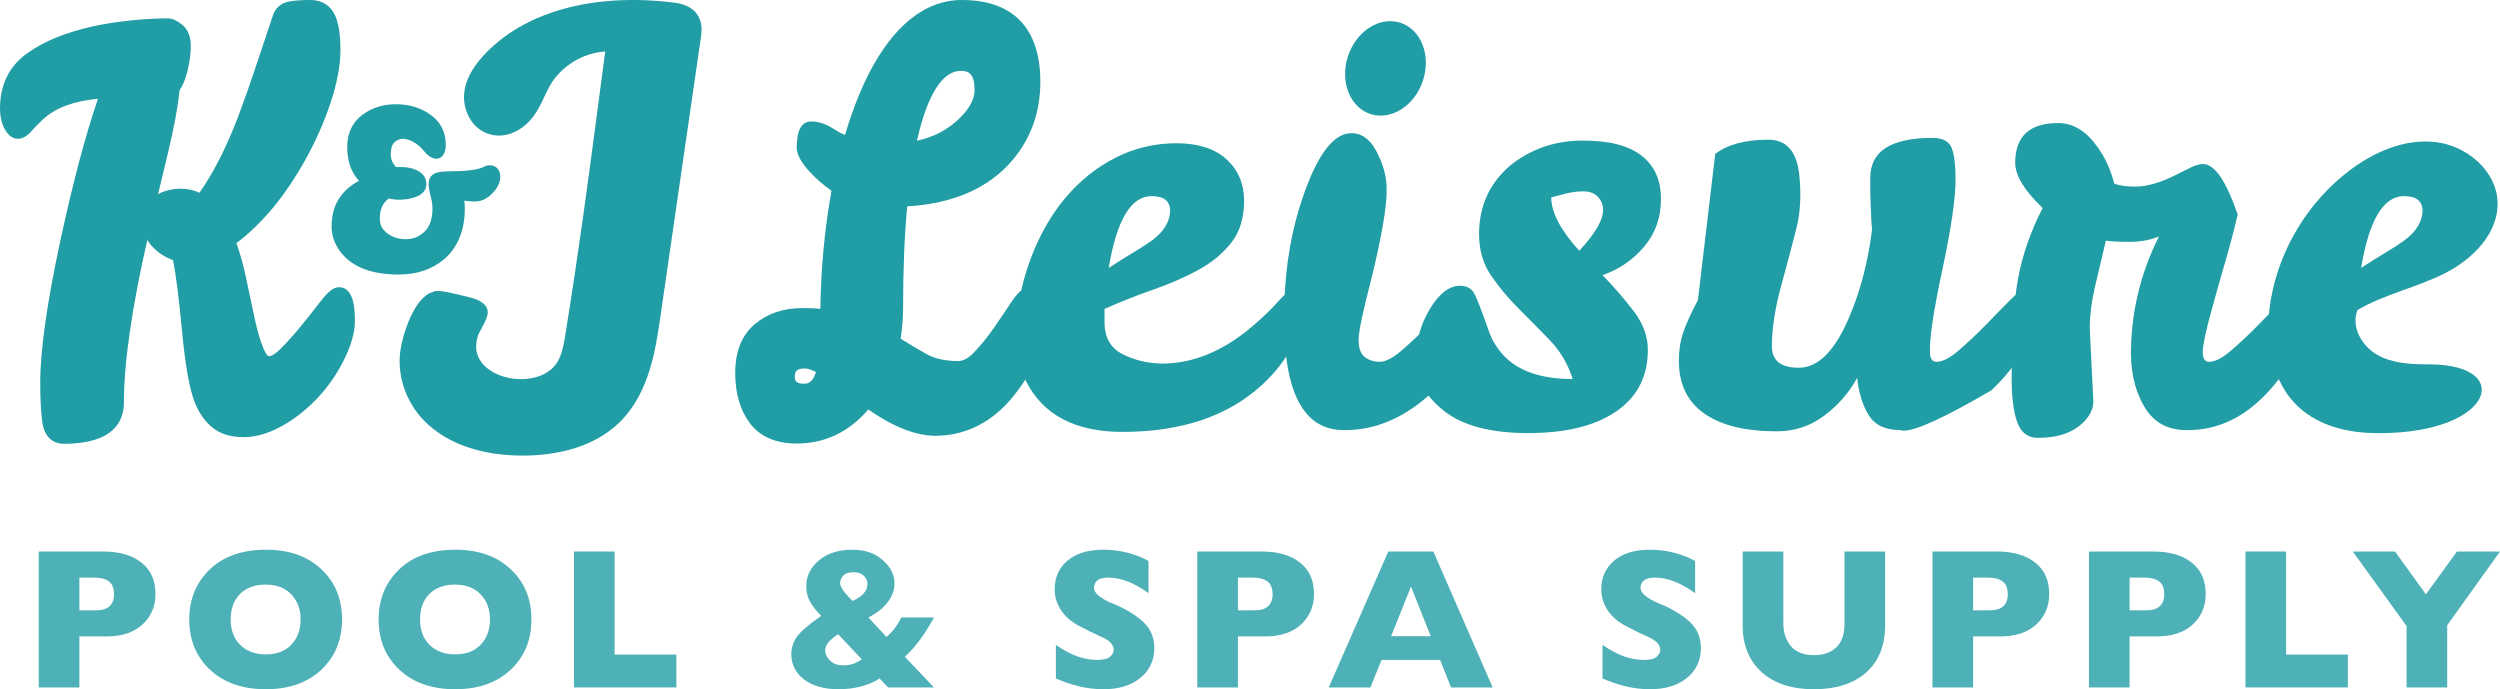 <svg xmlns="http://www.w3.org/2000/svg" fill="none" viewBox="0 0 613 169" height="169" width="613">
<path fill-opacity="0.8" fill="#219DA5" d="M587.257 135.229L594.829 145.737L602.449 135.229H613L600.055 153.312V168.561H590.091V153.508L576.902 135.229H587.257Z"></path>
<path fill-opacity="0.8" fill="#219DA5" d="M560.551 135.229V160.497H575.693V168.561H550.586V135.229H560.551Z"></path>
<path fill-opacity="0.8" fill="#219DA5" d="M527.992 135.229C531.997 135.229 535.139 136.142 537.419 137.966C539.699 139.758 540.838 142.332 540.838 145.688C540.838 148.653 539.78 151.129 537.663 153.117C535.547 155.072 532.616 156.049 528.871 156.049H522.179V168.561H512.214V135.229H527.992ZM522.179 149.647H526.282C527.747 149.647 528.838 149.321 529.555 148.669C530.304 147.985 530.678 147.024 530.678 145.786C530.678 144.222 530.255 143.147 529.408 142.56C528.594 141.941 527.405 141.632 525.842 141.632H522.179V149.647Z"></path>
<path fill-opacity="0.8" fill="#219DA5" d="M489.62 135.229C493.625 135.229 496.768 136.142 499.047 137.966C501.327 139.758 502.467 142.332 502.467 145.688C502.467 148.653 501.408 151.129 499.292 153.117C497.175 155.072 494.244 156.049 490.499 156.049H483.807V168.561H473.842V135.229H489.62ZM483.807 149.647H487.91C489.376 149.647 490.467 149.321 491.183 148.669C491.932 147.985 492.306 147.024 492.306 145.786C492.306 144.222 491.883 143.147 491.036 142.56C490.222 141.941 489.034 141.632 487.471 141.632H483.807V149.647Z"></path>
<path fill-opacity="0.8" fill="#219DA5" d="M437.271 135.229V152.775C437.271 155.121 437.906 157.027 439.176 158.493C440.447 159.926 442.319 160.643 444.794 160.643C447.106 160.643 448.93 160.008 450.265 158.737C451.6 157.466 452.268 155.544 452.268 152.97V135.229H462.232V153.215C462.232 158.265 460.686 162.158 457.592 164.895C454.498 167.632 450.232 169 444.794 169C439.323 169 435.041 167.599 431.947 164.797C428.853 161.995 427.307 158.2 427.307 153.41V135.229H437.271Z"></path>
<path fill-opacity="0.8" fill="#219DA5" d="M415.642 137.575V145.444C412.125 142.902 408.852 141.632 405.824 141.632C404.521 141.632 403.593 141.876 403.039 142.365C402.518 142.854 402.258 143.44 402.258 144.124C402.258 145.427 403.788 146.714 406.849 147.985C409.943 149.256 412.418 150.738 414.274 152.433C416.13 154.127 417.058 156.277 417.058 158.884C417.058 161.946 415.902 164.406 413.59 166.263C411.311 168.088 408.315 169 404.602 169C402.648 169 400.678 168.772 398.692 168.316C396.705 167.827 394.784 167.176 392.928 166.361V158.151C394.979 159.519 396.819 160.48 398.448 161.034C400.108 161.555 401.639 161.816 403.039 161.816C404.57 161.816 405.628 161.555 406.214 161.034C406.8 160.48 407.094 159.926 407.094 159.372C407.094 158.102 406.117 157.043 404.163 156.196C402.209 155.316 400.32 154.387 398.496 153.41C396.673 152.433 395.24 151.178 394.198 149.647C393.156 148.083 392.635 146.34 392.635 144.417C392.635 141.583 393.677 139.27 395.761 137.478C397.878 135.686 400.809 134.79 404.554 134.79C406.703 134.79 408.738 135.05 410.659 135.572C412.613 136.093 414.274 136.761 415.642 137.575Z"></path>
<path fill-opacity="0.8" fill="#219DA5" d="M351.451 135.229L366.007 168.561H355.798L353.112 161.816H338.751L336.015 168.561H325.806L340.411 135.229H351.451ZM341.095 156H350.816L345.98 143.831L341.095 156Z"></path>
<path fill-opacity="0.8" fill="#219DA5" d="M309.353 135.229C313.358 135.229 316.501 136.142 318.78 137.966C321.06 139.758 322.2 142.332 322.2 145.688C322.2 148.653 321.141 151.129 319.025 153.117C316.908 155.072 313.977 156.049 310.232 156.049H303.54V168.561H293.575V135.229H309.353ZM303.54 149.647H307.643C309.109 149.647 310.2 149.321 310.916 148.669C311.665 147.985 312.039 147.024 312.039 145.786C312.039 144.222 311.616 143.147 310.769 142.56C309.955 141.941 308.767 141.632 307.204 141.632H303.54V149.647Z"></path>
<path fill-opacity="0.8" fill="#219DA5" d="M281.617 137.575V145.444C278.1 142.902 274.828 141.632 271.799 141.632C270.497 141.632 269.568 141.876 269.015 142.365C268.494 142.854 268.233 143.44 268.233 144.124C268.233 145.427 269.764 146.714 272.825 147.985C275.919 149.256 278.393 150.738 280.25 152.433C282.106 154.127 283.034 156.277 283.034 158.884C283.034 161.946 281.878 164.406 279.566 166.263C277.286 168.088 274.29 169 270.578 169C268.624 169 266.654 168.772 264.667 168.316C262.681 167.827 260.76 167.176 258.903 166.361V158.151C260.955 159.519 262.795 160.48 264.423 161.034C266.084 161.555 267.614 161.816 269.015 161.816C270.545 161.816 271.604 161.555 272.19 161.034C272.776 160.48 273.069 159.926 273.069 159.372C273.069 158.102 272.092 157.043 270.138 156.196C268.184 155.316 266.296 154.387 264.472 153.41C262.648 152.433 261.216 151.178 260.173 149.647C259.131 148.083 258.61 146.34 258.61 144.417C258.61 141.583 259.652 139.27 261.737 137.478C263.853 135.686 266.784 134.79 270.529 134.79C272.678 134.79 274.714 135.05 276.635 135.572C278.589 136.093 280.25 136.761 281.617 137.575Z"></path>
<path fill-opacity="0.8" fill="#219DA5" d="M201.356 151.015C200.118 149.745 199.19 148.555 198.572 147.448C197.985 146.307 197.692 145.085 197.692 143.782C197.692 141.273 198.718 139.155 200.77 137.429C202.854 135.669 205.589 134.79 208.976 134.79C212.07 134.79 214.561 135.637 216.45 137.331C218.371 139.025 219.332 140.915 219.332 143C219.332 144.662 218.778 146.209 217.671 147.643C216.596 149.077 215.017 150.331 212.933 151.406L217.378 156.196C218.094 155.544 218.729 154.876 219.283 154.192C219.836 153.475 220.423 152.547 221.041 151.406H229.003C228.189 152.97 227.163 154.632 225.926 156.391C224.689 158.151 223.337 159.698 221.872 161.034L229.003 168.56H217.769L215.668 166.361C214.398 167.208 212.884 167.86 211.125 168.316C209.399 168.772 207.559 169 205.606 169C202.089 169 199.272 168.202 197.155 166.606C195.071 164.976 194.029 162.924 194.029 160.448C194.029 158.884 194.468 157.466 195.348 156.196C196.227 154.925 198.23 153.198 201.356 151.015ZM209.025 147.35C210.165 146.861 211.06 146.275 211.711 145.59C212.363 144.874 212.688 144.075 212.688 143.196C212.688 142.414 212.395 141.746 211.809 141.192C211.223 140.605 210.376 140.312 209.269 140.312C208.097 140.312 207.25 140.605 206.729 141.192C206.241 141.778 205.996 142.365 205.996 142.951C205.996 143.407 206.208 143.961 206.631 144.613C207.055 145.232 207.853 146.144 209.025 147.35ZM206.729 163.136C207.576 163.136 208.341 163.038 209.025 162.842C209.709 162.614 210.474 162.223 211.321 161.669L205.508 155.511C204.531 156.131 203.749 156.782 203.163 157.466C202.61 158.118 202.333 158.819 202.333 159.568C202.333 160.382 202.724 161.181 203.505 161.963C204.287 162.745 205.361 163.136 206.729 163.136Z"></path>
<path fill-opacity="0.8" fill="#219DA5" d="M150.702 135.229V160.497H165.844V168.561H140.737V135.229H150.702Z"></path>
<path fill-opacity="0.8" fill="#219DA5" d="M130.304 151.895C130.304 156.945 128.594 161.067 125.175 164.26C121.788 167.42 117.261 169 111.595 169C105.896 169 101.337 167.404 97.918 164.211C94.531 161.018 92.838 156.912 92.838 151.895C92.838 146.975 94.499 142.902 97.82 139.677C101.174 136.419 105.799 134.79 111.693 134.79C117.327 134.79 121.837 136.386 125.224 139.579C128.61 142.739 130.304 146.845 130.304 151.895ZM102.998 151.895C102.998 154.469 103.763 156.538 105.294 158.102C106.857 159.666 108.957 160.448 111.595 160.448C114.266 160.448 116.35 159.666 117.848 158.102C119.378 156.505 120.143 154.436 120.143 151.895C120.143 149.386 119.378 147.333 117.848 145.737C116.35 144.14 114.249 143.342 111.546 143.342C108.909 143.342 106.824 144.108 105.294 145.639C103.763 147.171 102.998 149.256 102.998 151.895Z"></path>
<path fill-opacity="0.8" fill="#219DA5" d="M83.87 151.895C83.87 156.945 82.16 161.067 78.741 164.26C75.354 167.42 70.828 169 65.162 169C59.463 169 54.904 167.404 51.484 164.211C48.098 161.018 46.404 156.912 46.404 151.895C46.404 146.975 48.065 142.902 51.387 139.677C54.741 136.419 59.365 134.79 65.259 134.79C70.893 134.79 75.403 136.386 78.79 139.579C82.177 142.739 83.87 146.845 83.87 151.895ZM56.565 151.895C56.565 154.469 57.33 156.538 58.86 158.102C60.423 159.666 62.524 160.448 65.162 160.448C67.832 160.448 69.916 159.666 71.414 158.102C72.945 156.505 73.71 154.436 73.71 151.895C73.71 149.386 72.945 147.333 71.414 145.737C69.916 144.14 67.816 143.342 65.113 143.342C62.475 143.342 60.391 144.108 58.86 145.639C57.33 147.171 56.565 149.256 56.565 151.895Z"></path>
<path fill-opacity="0.8" fill="#219DA5" d="M25.276 135.229C29.281 135.229 32.424 136.142 34.703 137.966C36.983 139.758 38.123 142.332 38.123 145.688C38.123 148.653 37.064 151.129 34.947 153.117C32.831 155.072 29.9 156.049 26.155 156.049H19.463V168.561H9.498V135.229H25.276ZM19.463 149.647H23.566C25.032 149.647 26.122 149.321 26.839 148.669C27.588 147.985 27.962 147.024 27.962 145.786C27.962 144.222 27.539 143.147 26.692 142.56C25.878 141.941 24.689 141.632 23.126 141.632H19.463V149.647Z"></path>
<path fill="#219DA5" d="M83.133 70.428C81.802 70.428 80.539 71.394 78.629 73.871C77.296 75.601 75.76 77.539 74.062 79.631C72.418 81.654 70.726 83.56 69.036 85.29C67.156 87.207 66.203 87.355 65.954 87.355C65.682 87.355 65.156 86.785 64.636 85.533C63.84 83.624 63.115 81.175 62.478 78.252C61.813 75.211 61.112 71.9 60.376 68.313C59.738 65.214 58.93 62.293 57.968 59.608C64.314 54.831 70.002 47.95 74.892 39.133C77.383 34.678 79.449 30.011 81.035 25.266C82.653 20.43 83.474 16.047 83.474 12.237C83.474 8.268 83 5.409 82.022 3.491C81.207 1.899 79.507 0 76.041 0C73.949 0 72.208 0.127 70.862 0.376C68.94 0.735 67.549 1.919 66.944 3.708C65.464 8.081 64.042 12.339 62.672 16.485C61.315 20.603 59.888 24.637 58.437 28.475C55.56 36.045 52.358 42.358 48.905 47.273C47.511 46.608 45.982 46.273 44.342 46.273C42.311 46.273 40.437 46.717 38.764 47.593C39.591 44.115 40.398 40.754 41.185 37.511C42.615 31.61 43.58 26.433 44.055 22.11C44.882 20.902 45.523 19.296 46.012 17.226C46.527 15.03 46.787 13.007 46.787 11.214C46.787 8.341 45.606 6.806 44.613 6.019C43.299 4.987 42.227 4.505 41.238 4.505H41.016C37.475 4.505 33.513 4.786 29.232 5.341C19.407 6.657 11.681 9.354 6.252 13.366C2.104 16.494 0 20.957 0 26.635C0 28.42 0.335 30 0.991 31.325C1.873 33.118 3.016 34.026 4.385 34.026C5.556 34.026 6.683 33.373 7.827 32.028C8.498 31.241 9.413 30.312 10.547 29.264C13.588 26.439 18.111 24.749 24.019 24.224C20.953 33.188 17.89 44.708 14.9 58.534C11.558 73.988 9.865 85.849 9.865 93.789C9.865 97.872 10.04 101.165 10.385 103.577C11.063 108.313 14.282 108.822 15.635 108.822C27.826 108.822 30.384 103.32 30.384 98.7C30.384 88.971 32.314 75.555 36.121 58.813C36.538 59.533 37.064 60.204 37.698 60.822C39.076 62.176 40.663 63.165 42.425 63.776C43.132 67.275 43.849 72.905 44.566 80.545C45.406 89.531 46.468 95.509 47.814 98.819C48.829 101.318 50.261 103.339 52.069 104.82C53.974 106.391 56.557 107.186 59.747 107.186C62.806 107.186 66.041 106.227 69.36 104.335C72.547 102.519 75.488 100.16 78.1 97.33C80.704 94.506 82.853 91.35 84.485 87.952C86.191 84.401 87.021 81.399 87.021 78.775C87.021 76.491 87.021 70.428 83.133 70.428Z"></path>
<path fill="#219DA5" d="M120.09 40.52C119.549 40.52 119.046 40.661 118.6 40.934C118.575 40.948 118.35 41.078 117.578 41.318C117.023 41.493 116.148 41.649 114.974 41.786C113.767 41.925 112.343 41.995 110.742 41.995C108.877 41.995 107.65 42.124 106.885 42.402C105.752 42.813 105.102 43.776 105.102 45.044C105.102 45.882 105.268 46.913 105.613 48.196C105.892 49.248 106.035 50.18 106.035 50.984C106.064 53.577 105.427 55.518 104.137 56.757C102.813 58.03 101.306 58.65 99.527 58.65C97.697 58.65 96.173 58.155 94.868 57.134C93.653 56.181 93.102 55.065 93.131 53.59C93.131 51.336 93.85 49.723 95.329 48.678C97.181 49.085 98.303 49.003 99.721 48.844C103.771 48.252 104.576 46.446 104.536 45.072C104.536 43.658 103.755 42.496 102.335 41.803C101.183 41.242 99.871 40.956 98.43 40.956H97.497C97.369 40.956 97.241 40.961 97.115 40.967C96.242 40.044 95.817 39.015 95.817 37.835C95.817 36.48 96.11 35.501 96.689 34.925C97.969 33.645 99.662 33.869 101.372 34.818C102.328 35.35 103.165 36.058 103.859 36.918C104.938 38.264 105.979 38.919 107.04 38.919C107.497 38.919 108.349 38.746 108.905 37.586C109.175 37.017 109.308 36.34 109.308 35.514C109.308 32.378 108.03 29.882 105.511 28.096C103.133 26.411 100.307 25.557 97.115 25.557C93.903 25.557 91.104 26.446 88.79 28.204C86.369 30.046 85.141 32.69 85.141 36.061C85.141 39.509 86.114 42.284 88.038 44.339C83.567 46.696 81.303 50.443 81.303 55.502C81.303 57.383 81.812 59.16 82.814 60.781C85.473 65.118 90.505 67.315 97.772 67.315C102.172 67.315 105.892 66.071 108.842 63.61C112.203 60.739 113.928 56.6 113.97 51.296C113.97 50.625 113.934 49.931 113.864 49.22C114.842 49.342 115.723 49.405 116.5 49.405C118.021 49.405 119.451 48.725 120.749 47.388C122.042 46.057 122.685 44.691 122.66 43.325C122.621 41.257 121.307 40.52 120.09 40.52Z"></path>
<path fill="#219DA5" d="M200.081 91.22C199.209 94.084 197.792 94.084 197.141 94.084C195.127 94.084 194.916 93.368 194.881 92.344C194.918 91.207 195.15 90.344 197.358 90.344C197.858 90.344 198.709 90.514 200.081 91.22ZM234.262 29.926C231.631 32.196 228.47 33.731 224.835 34.504C226.721 26.121 230.024 17.381 235.606 17.381C237.229 17.381 238.958 17.746 238.958 22.094C238.958 24.604 237.379 27.238 234.262 29.926ZM252.652 70.391C250.643 70.391 249.073 72.397 247.932 74.145C246.705 76.017 245.299 78.098 243.755 80.325C242.252 82.49 240.624 84.506 238.92 86.315C237.535 87.786 236.197 88.532 234.948 88.532C231.809 88.532 229.157 87.934 227.061 86.753C225.063 85.628 222.979 84.389 220.852 83.056C221.239 80.327 221.434 77.811 221.434 75.563C221.434 66.09 221.776 57.705 222.449 50.603C233.845 49.922 242.562 46.069 248.38 39.137C252.833 33.815 255.093 27.397 255.093 20.062C255.093 6.938 248.429 0 235.824 0C232.427 0 229.151 0.911 226.077 2.716C218.135 7.454 211.783 17.676 207.183 33.112C206.249 32.712 205.353 32.228 204.509 31.669C202.62 30.418 200.73 29.784 198.89 29.784C196.545 29.784 195.356 31.933 195.356 36.171C195.356 37.832 196.343 39.697 198.46 42.038C200.003 43.749 201.824 45.332 203.884 46.758C202.198 56.16 201.286 65.881 201.162 75.712C199.774 75.595 198.317 75.536 196.811 75.536C192.13 75.536 188.192 76.856 185.109 79.455C181.901 82.15 180.275 86.172 180.275 91.401C180.275 96.456 181.485 100.614 183.866 103.763C186.368 107.076 190.247 108.755 195.392 108.755C202.258 108.755 208.142 105.948 212.908 100.402C219.028 104.69 224.6 106.862 229.512 106.862C237.02 106.76 243.451 103.434 248.626 96.973C253.716 90.624 256.296 83.922 256.296 77.052C256.296 72.631 255.069 70.391 252.652 70.391Z"></path>
<path fill="#219DA5" d="M282.384 48.088C277.315 48.088 273.804 53.962 271.856 65.708C273.902 64.349 275.826 63.137 277.631 62.068C279.433 61.001 281.019 59.983 282.384 59.01C285.31 56.874 286.819 54.448 286.916 51.728C286.916 49.302 285.404 48.088 282.384 48.088ZM284.87 89.156C292.474 89.156 299.835 86.145 306.953 80.126C309.585 77.892 311.728 75.828 313.387 73.935C315.044 72.042 316.31 71.096 317.188 71.096C318.553 71.096 319.236 72.455 319.236 75.173C319.236 77.892 318.505 80.926 317.043 84.275C315.581 87.625 313.143 90.903 309.73 94.106C301.346 101.971 289.842 105.901 275.219 105.901C263.616 105.901 255.719 101.728 251.528 93.376C250.066 90.464 249.335 86.29 249.335 80.855C249.335 75.418 250.407 69.761 252.552 63.889C254.695 58.014 257.548 52.943 261.106 48.668C264.664 44.399 268.785 41.074 273.464 38.693C278.143 36.316 283.139 35.126 288.454 35.126C293.765 35.126 297.859 36.437 300.738 39.056C303.612 41.679 305.051 45.077 305.051 49.252C305.051 53.426 304.002 56.849 301.907 59.519C299.81 62.191 297.105 64.422 293.79 66.216C290.475 68.014 286.793 69.616 282.749 71.023C278.704 72.43 274.729 74.008 270.831 75.756V79.396C270.928 82.892 272.39 85.366 275.219 86.823C278.045 88.281 281.262 89.058 284.87 89.156Z"></path>
<path fill="#219DA5" d="M329.473 105.463C319.723 105.463 314.848 96.387 314.848 78.233C314.848 68.329 316.066 59.35 318.505 51.29C322.306 38.865 326.597 32.649 331.373 32.649C334.199 32.649 336.441 34.543 338.1 38.33C339.466 41.242 340.097 44.106 340.001 46.922C340.001 50.807 338.832 57.651 336.491 67.456C334.249 75.999 333.128 81.289 333.128 83.328C333.128 85.366 333.64 86.777 334.663 87.553C335.687 88.331 336.904 88.716 338.32 88.716C339.732 88.716 341.512 87.795 343.658 85.949C345.801 84.106 347.946 82.09 350.092 79.905C352.235 77.722 354.209 75.708 356.014 73.863C357.818 72.02 359.061 71.096 359.743 71.096C361.107 71.096 361.79 72.749 361.79 76.046C361.79 82.845 358.355 89.469 351.482 95.927C344.608 102.384 337.271 105.562 329.473 105.463Z"></path>
<path fill="#219DA5" d="M387.234 61.484C391.132 57.312 393.084 53.962 393.084 51.435C393.084 50.272 392.668 49.23 391.84 48.306C391.011 47.385 389.816 46.922 388.258 46.922C386.697 46.922 385.21 47.116 383.798 47.503C382.383 47.893 381.238 48.186 380.36 48.378C380.36 52.069 382.65 56.439 387.234 61.484ZM387.819 34.47C394.349 34.421 399.226 35.634 402.443 38.11C405.66 40.587 407.268 44.131 407.268 48.741C407.268 53.354 405.879 57.287 403.1 60.537C400.323 63.793 396.932 66.096 392.936 67.456C395.764 70.366 398.322 73.33 400.614 76.339C402.905 79.349 404.052 82.505 404.052 85.805C404.052 92.31 401.466 97.336 396.3 100.877C391.132 104.422 383.943 106.191 374.73 106.191C365.519 106.191 358.62 104.372 354.039 100.732C349.457 97.091 347.165 92.966 347.165 88.354C347.165 83.744 348.312 79.541 350.601 75.756C352.89 71.971 355.353 70.076 357.986 70.076C359.545 70.076 360.666 70.636 361.35 71.752C362.03 72.868 363.299 76.097 365.151 81.435C365.834 83.378 366.955 85.221 368.515 86.968C372.121 90.95 377.825 92.941 385.625 92.941C384.457 89.252 382.577 86.072 379.994 83.4C377.411 80.732 374.851 78.135 372.318 75.611C369.78 73.087 367.54 70.393 365.591 67.527C363.64 64.666 362.665 61.291 362.665 57.408C362.665 50.417 365.298 44.737 370.563 40.367C375.535 36.487 381.285 34.52 387.819 34.47Z"></path>
<path fill="#219DA5" d="M458.597 43.573C458.597 37.069 463.663 33.815 473.806 33.815C476.339 33.815 477.923 34.641 478.557 36.291C479.191 37.943 479.507 40.466 479.507 43.863C479.507 48.621 478.433 56 476.29 65.998C474.145 75.999 473.122 82.748 473.22 86.239C473.22 87.893 473.754 88.716 474.828 88.716C476.29 88.716 478.094 87.795 480.24 85.949C482.383 84.106 484.528 82.09 486.674 79.905C488.817 77.722 490.791 75.708 492.596 73.863C494.4 72.02 495.641 71.096 496.324 71.096C497.689 71.096 498.373 72.749 498.373 76.046C498.373 82.845 495.009 89.399 488.283 95.707C476.971 102.311 469.806 105.611 466.786 105.611C466.493 105.611 466.249 105.561 466.053 105.463C462.348 105.463 459.74 104.252 458.23 101.823C456.718 99.4 455.767 96.34 455.378 92.647C453.428 96.242 450.747 99.327 447.336 101.898C443.922 104.47 440.024 105.758 435.636 105.758C427.934 105.758 422.011 104.3 417.869 101.386C413.724 98.476 411.654 94.156 411.654 88.428C411.654 85.902 412.019 83.571 412.751 81.436C413.481 79.301 414.674 76.68 416.333 73.572L420.574 37.747C423.595 35.418 427.933 34.252 433.59 34.252C438.072 34.252 440.609 37.164 441.195 42.99C441.68 47.746 441.461 51.996 440.536 55.733C439.609 59.47 438.364 64.179 436.805 69.857C435.246 75.538 434.468 80.561 434.468 84.931C434.468 88.428 436.661 90.174 441.048 90.174C445.822 90.174 449.968 86 453.478 77.649C456.206 71.241 458.06 64.105 459.035 56.243C458.937 55.468 458.863 54.471 458.814 53.256C458.764 52.045 458.717 50.855 458.669 49.688C458.619 48.523 458.597 47.358 458.597 46.195V43.573Z"></path>
<path fill="#219DA5" d="M512.409 80.561L513.288 98.329C513.288 100.659 512.068 102.748 509.631 104.593C507.193 106.436 503.878 107.359 499.687 107.359C497.249 107.359 495.569 106.095 494.641 103.569C493.714 101.05 493.251 97.358 493.251 92.503C493.251 82.309 493.764 74.323 494.788 68.547C495.812 62.774 497.833 56.922 500.856 51C496.372 46.729 494.129 43.04 494.129 39.931C494.129 33.428 497.64 30.173 504.659 30.173C508.266 30.173 511.434 32.068 514.164 35.853C516.113 38.475 517.527 41.534 518.405 45.028C519.769 45.517 521.477 45.757 523.524 45.757C526.35 45.757 529.616 44.836 533.323 42.99L537.124 41.096C538.295 40.514 539.317 40.223 540.195 40.223C543.021 40.223 545.846 44.349 548.676 52.603C547.799 56.388 546.849 60.03 545.825 63.526C544.8 67.016 543.607 71.241 542.242 76.191C540.875 81.146 540.17 84.47 540.123 86.169C540.072 87.868 540.582 88.716 541.658 88.716C543.12 88.716 544.922 87.795 547.068 85.949C549.211 84.106 551.356 82.091 553.502 79.905C555.644 77.722 557.62 75.708 559.426 73.864C561.228 72.021 562.469 71.096 563.155 71.096C564.519 71.096 565.201 72.749 565.201 76.046C565.201 82.748 562.252 89.351 556.353 95.854C550.454 102.358 543.704 105.562 536.1 105.464C531.615 105.464 528.251 103.669 526.01 100.078C523.767 96.486 522.598 92.118 522.499 86.969C522.499 76.774 524.789 67.115 529.373 57.989C527.228 58.863 524.814 59.301 522.134 59.301C519.453 59.301 517.527 59.205 516.358 59.011C515.481 62.702 514.603 66.416 513.726 70.15C512.849 73.888 512.409 77.359 512.409 80.561Z"></path>
<path fill="#219DA5" d="M589.474 48.088C592.494 48.088 594.008 49.302 594.008 51.728C593.909 54.449 592.4 56.874 589.474 59.01C588.109 59.983 586.525 61.001 584.721 62.068C582.916 63.137 580.992 64.349 578.946 65.708C580.895 53.962 584.404 48.088 589.474 48.088ZM581.609 106.177C595.86 106.562 604.657 102.648 607.506 98.496C610.558 94.052 606.794 89.336 595.607 89.339C591.235 89.34 586.657 89.15 582.863 86.986C579.07 84.822 576.415 80.06 578.058 76.025C584.718 72.11 592.505 70.519 599.408 67.046C606.314 63.574 612.724 57.141 612.403 49.444C612.087 41.831 604.843 35.743 597.246 34.842C589.649 33.941 582.085 37.246 576.009 41.874C565.953 49.531 558.949 61.058 556.802 73.482C555.164 82.953 556.752 93.76 563.98 100.132C568.729 104.321 575.266 106.005 581.609 106.177Z"></path>
<path fill="#219DA5" d="M348.904 19.768C346.871 25.946 341.112 29.612 336.038 27.957C330.965 26.302 328.499 19.953 330.531 13.775C332.564 7.597 338.323 3.931 343.396 5.586C348.47 7.241 350.935 13.59 348.904 19.768Z"></path>
<path fill="#219DA5" d="M171.124 3.811C170.433 2.69 169.396 1.848 168.037 1.307C166.991 0.891 165.945 0.724 165.059 0.617C145.187 -1.806 128.19 2.987 118.416 13.775C115.605 16.876 114.1 19.866 113.814 22.915C113.443 26.845 115.558 31.701 120.208 32.958C124.658 34.166 128.653 31.381 130.718 28.632C131.929 27.018 132.725 25.316 133.496 23.666C133.911 22.779 134.303 21.939 134.742 21.16C137.49 16.282 142.804 12.981 148.402 12.622C147.841 16.838 147.309 20.889 146.789 24.828C144.228 44.256 142.017 61.034 138.666 81.805C138.266 84.282 137.812 87.091 136.492 89.048C134.127 92.556 129.281 93.299 125.854 92.856C122.579 92.441 118.312 90.643 117.063 86.951C116.609 85.602 116.653 84.109 117.207 82.255C117.296 81.957 117.676 81.254 118.012 80.635C119.153 78.524 119.874 77.051 119.498 75.869C118.796 73.672 115.71 73.01 113.759 72.567C112.704 72.328 107.06 70.755 106.225 71.583C101.576 72.655 98.612 82.266 98.127 86.332C97.344 92.867 100.011 99.579 104.867 104.011C111.838 110.373 121.37 111.709 128.138 111.709L128.465 111.707C135.442 111.665 145.196 110.193 152.033 103.426C159.222 96.305 160.777 85.588 161.913 77.76L171.86 9.166C172.03 7.987 172.348 5.793 171.124 3.811Z"></path>
</svg>
